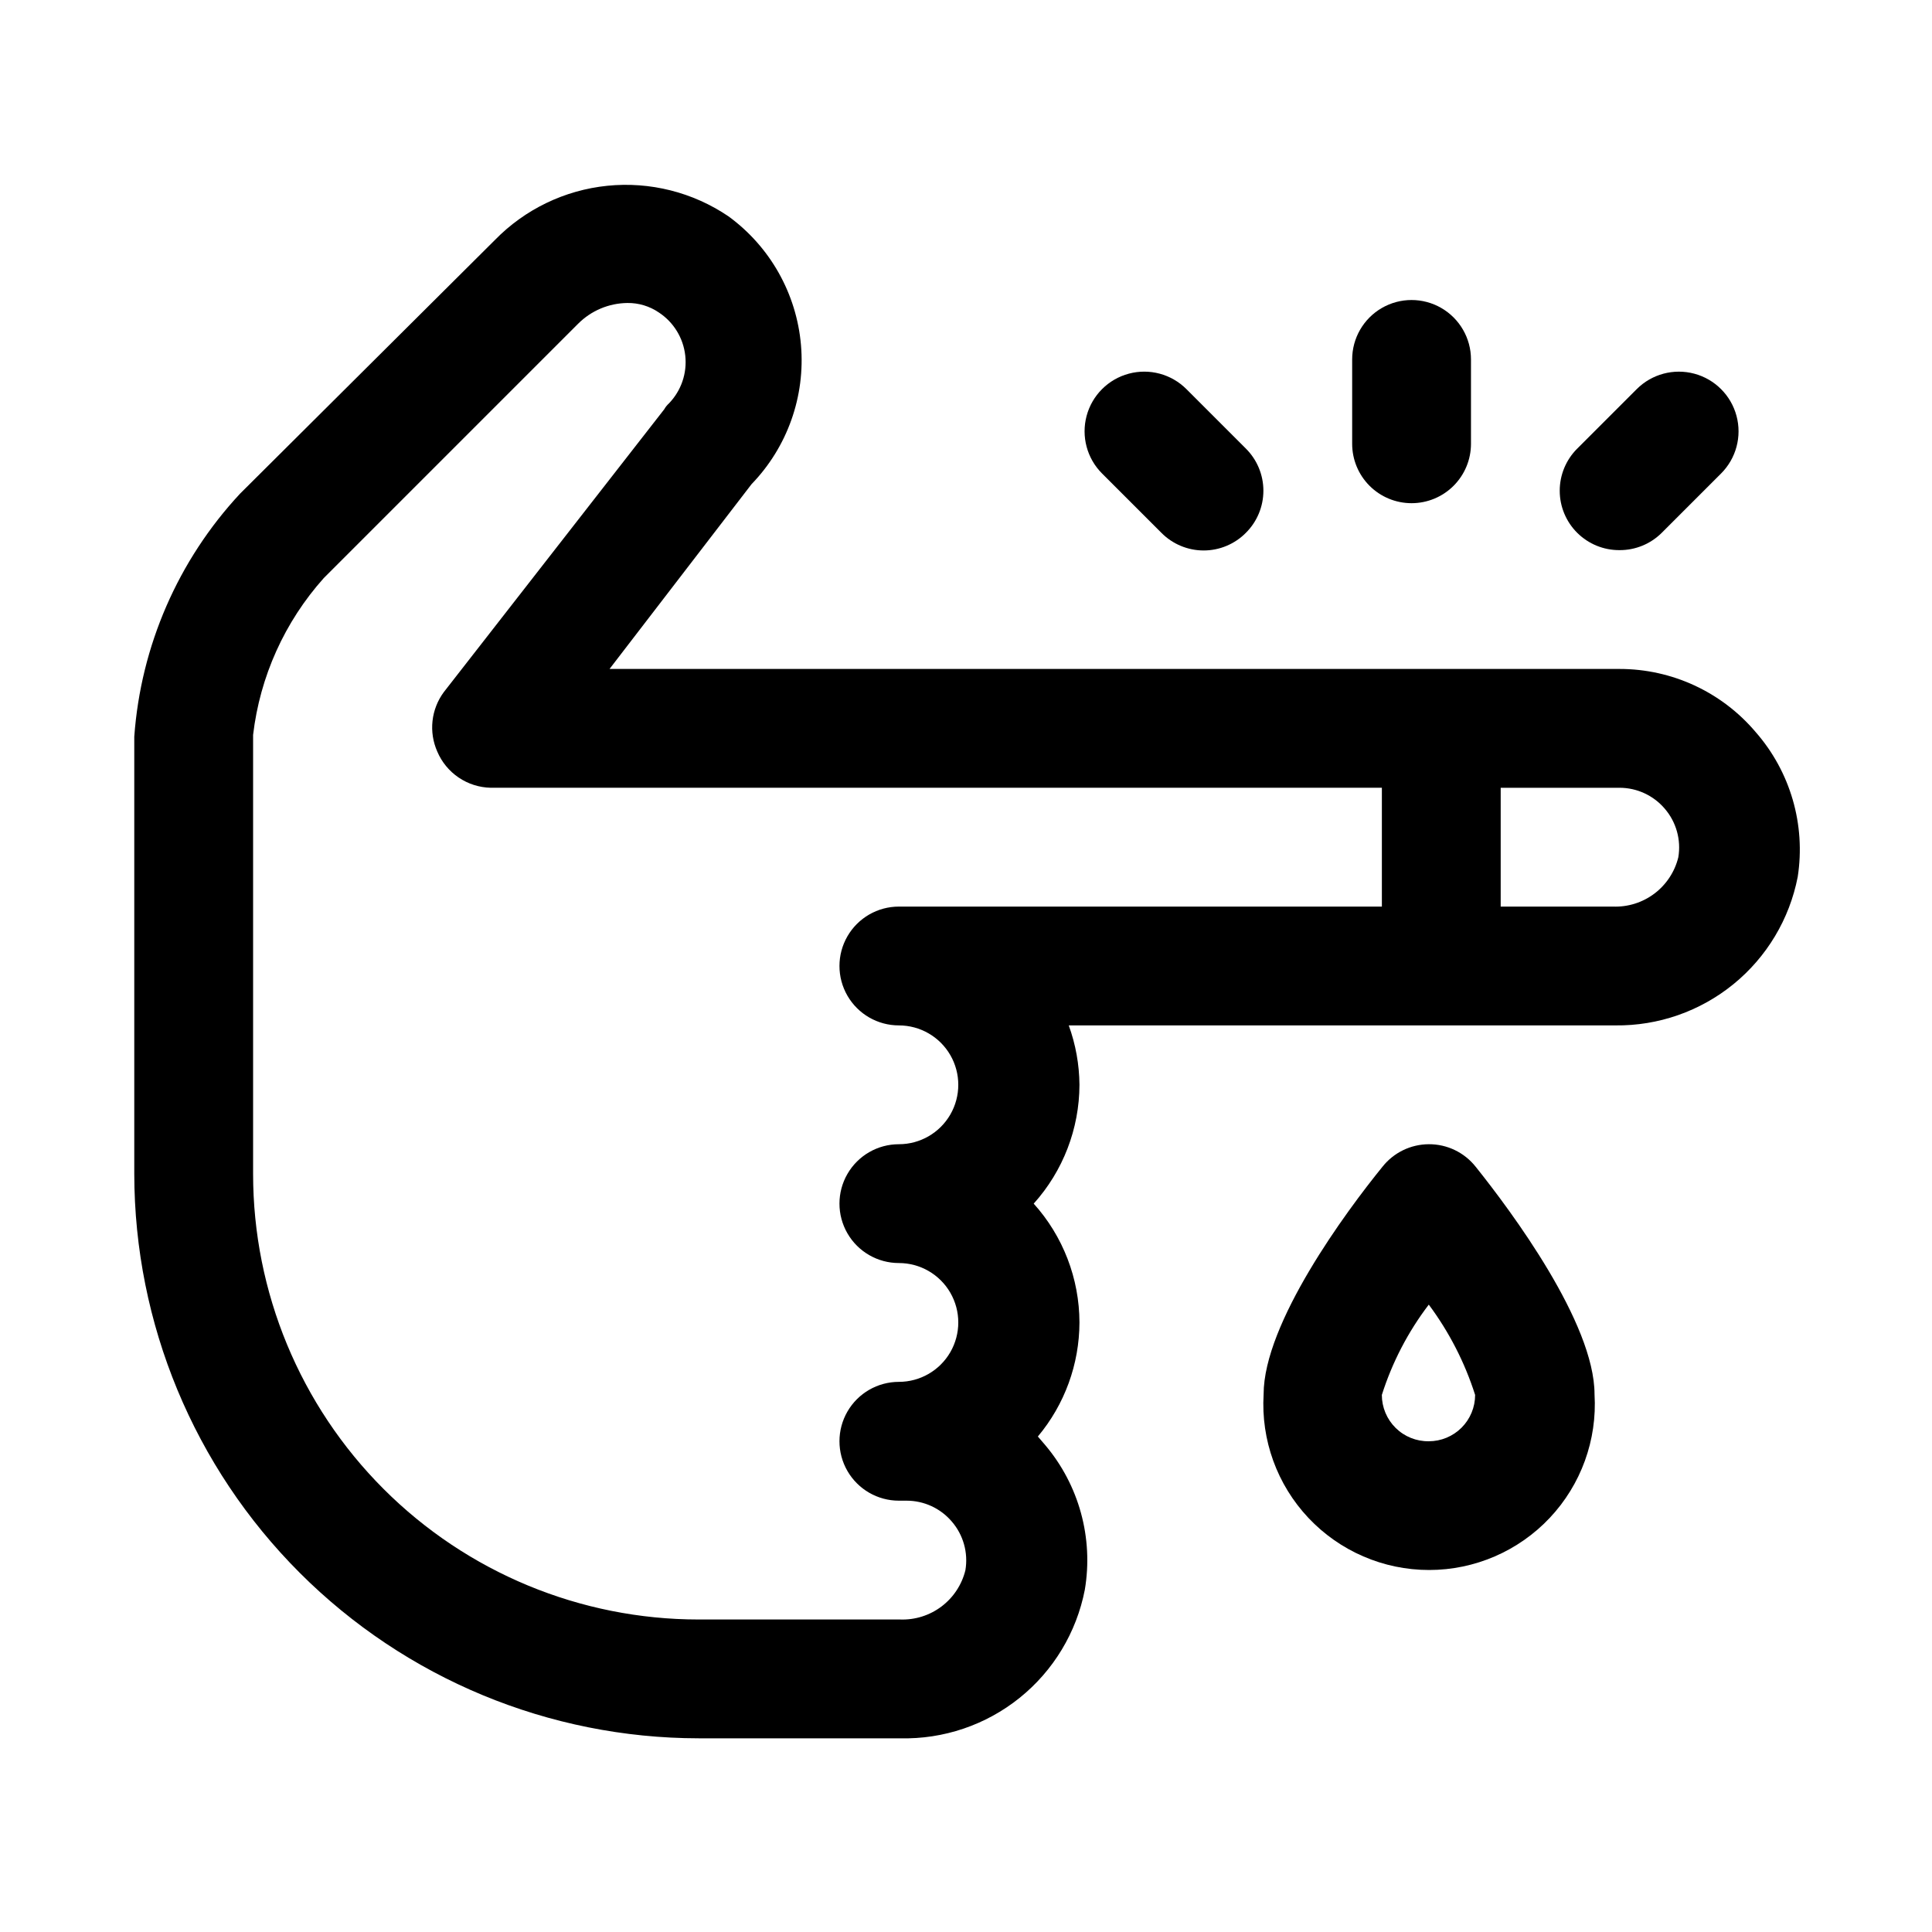 <?xml version="1.0" encoding="UTF-8"?>
<!-- The Best Svg Icon site in the world: iconSvg.co, Visit us! https://iconsvg.co -->
<svg fill="#000000" width="800px" height="800px" version="1.1" viewBox="144 144 512 512" xmlns="http://www.w3.org/2000/svg">
 <g>
  <path d="m609.24 337.97c-8.98-10.594-22.168-16.699-36.055-16.691h-267.65l37.629-48.965c9.5-9.824 14.277-23.281 13.102-36.898-1.18-13.617-8.195-26.059-19.242-34.105-9.418-6.371-20.77-9.227-32.082-8.078-11.309 1.152-21.855 6.238-29.793 14.375l-67.543 67.227c-16.41 17.641-26.297 40.363-28.023 64.395v19.523 9.762 86.594-0.004c0.043 39.656 15.812 77.676 43.852 105.71 28.043 28.043 66.062 43.812 105.71 43.855h53.375c11.496 0.285 22.723-3.512 31.688-10.719 8.961-7.203 15.082-17.352 17.277-28.641 2.32-13.734-1.543-27.793-10.551-38.418l-1.891-2.203c7.102-8.477 11-19.172 11.023-30.23-0.027-11.629-4.344-22.84-12.125-31.484 7.781-8.648 12.098-19.859 12.125-31.488-0.043-5.371-1-10.695-2.836-15.746h144.85c11.391 0.137 22.465-3.731 31.297-10.922 8.832-7.191 14.863-17.258 17.035-28.438 2.148-13.828-1.945-27.898-11.176-38.414zm-227.03 46.285c-5.625 0-10.82 3-13.633 7.871s-2.812 10.875 0 15.746 8.008 7.871 13.633 7.871 10.824 3 13.637 7.871c2.812 4.871 2.812 10.875 0 15.746s-8.012 7.871-13.637 7.871-10.82 3-13.633 7.871c-2.812 4.871-2.812 10.875 0 15.746s8.008 7.871 13.633 7.871 10.824 3 13.637 7.871 2.812 10.875 0 15.746c-2.812 4.871-8.012 7.871-13.637 7.871s-10.82 3-13.633 7.871-2.812 10.875 0 15.746c2.812 4.871 8.008 7.871 13.633 7.871h2.047c4.602 0 8.977 2.012 11.965 5.512 3.07 3.547 4.398 8.281 3.621 12.91-0.938 3.836-3.176 7.234-6.332 9.617-3.156 2.379-7.035 3.598-10.984 3.449h-53.375c-31.316 0-61.348-12.441-83.492-34.586-22.145-22.145-34.586-52.18-34.586-83.496v-86.59-11.02-18.734-0.004c1.816-15.453 8.359-29.969 18.734-41.562l67.387-67.387c3.465-3.477 8.156-5.457 13.066-5.508 2.973-0.039 5.887 0.84 8.344 2.516 3.914 2.574 6.481 6.762 6.996 11.418 0.52 4.656-1.066 9.301-4.32 12.672-0.504 0.453-0.93 0.984-1.258 1.574l-58.41 74.941c-1.656 2.238-2.688 4.875-2.992 7.641-0.305 2.766 0.133 5.562 1.258 8.105 1.184 2.797 3.152 5.191 5.668 6.894 2.512 1.703 5.465 2.644 8.504 2.707h236.16v31.488zm188.93 0h-29.441v-31.488h31.488c4.602 0 8.973 2.016 11.965 5.512 3.07 3.547 4.398 8.281 3.621 12.91-0.941 3.84-3.176 7.234-6.332 9.617-3.156 2.383-7.035 3.598-10.984 3.449z"/>
  <path d="m522.64 447.23c-4.789 0.023-9.309 2.223-12.281 5.984-9.605 11.809-31.488 41.406-31.488 60.301v-0.004c-0.723 12.086 3.57 23.934 11.871 32.746 8.301 8.812 19.871 13.809 31.977 13.809 12.105 0 23.676-4.996 31.977-13.809s12.598-20.66 11.871-32.746c0-18.895-22.043-48.492-31.488-60.301v0.004c-3.004-3.805-7.59-6.012-12.438-5.984zm0 78.719c-3.285 0.043-6.449-1.23-8.785-3.539s-3.652-5.457-3.652-8.738c2.738-8.633 6.945-16.73 12.438-23.934 5.391 7.242 9.543 15.328 12.281 23.934 0 3.254-1.293 6.379-3.598 8.684-2.305 2.301-5.426 3.594-8.684 3.594z"/>
  <path d="m451.8 285.22c2.957 2.981 6.981 4.66 11.18 4.66 4.195 0 8.219-1.68 11.176-4.66 2.981-2.953 4.656-6.981 4.656-11.176 0-4.199-1.676-8.223-4.656-11.18l-15.742-15.742c-3.996-3.996-9.816-5.555-15.27-4.094-5.457 1.461-9.719 5.723-11.18 11.18-1.461 5.453 0.098 11.277 4.09 15.27z"/>
  <path d="m573.18 289.79c4.184 0.023 8.207-1.617 11.176-4.566l15.742-15.742h0.004c3.992-3.992 5.555-9.816 4.09-15.27-1.461-5.457-5.723-9.719-11.176-11.18-5.457-1.461-11.277 0.098-15.27 4.094l-15.742 15.742h-0.004c-2.981 2.957-4.656 6.981-4.656 11.18 0 4.195 1.676 8.223 4.656 11.176 2.973 2.949 6.996 4.59 11.18 4.566z"/>
  <path d="m518.08 277.35c4.176 0 8.18-1.656 11.133-4.609 2.953-2.953 4.613-6.957 4.613-11.133v-22.359c0-5.621-3.004-10.82-7.875-13.633-4.871-2.812-10.871-2.812-15.742 0-4.871 2.812-7.871 8.012-7.871 13.633v22.359c0 4.176 1.656 8.18 4.609 11.133 2.953 2.953 6.957 4.609 11.133 4.609z"/>
 </g>
</svg>